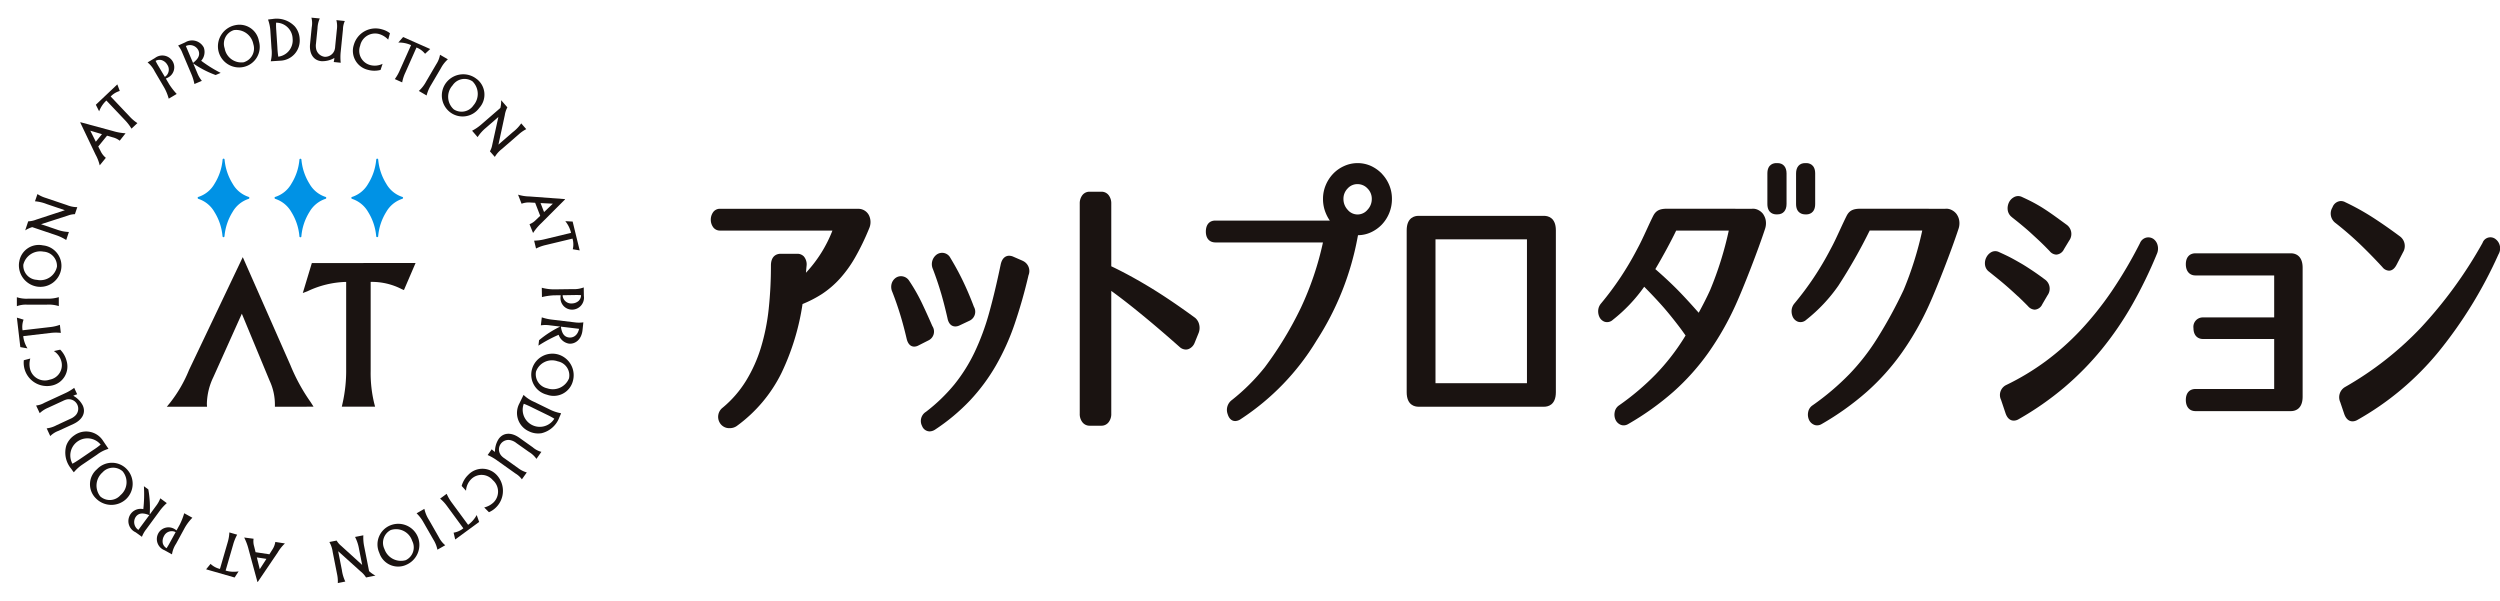 <svg id="グループ_11253" data-name="グループ 11253" xmlns="http://www.w3.org/2000/svg" xmlns:xlink="http://www.w3.org/1999/xlink" width="203.935" height="49" viewBox="0 0 203.935 49">
  <defs>
    <clipPath id="clip-path">
      <rect id="長方形_343" data-name="長方形 343" width="203.935" height="49" fill="none"/>
    </clipPath>
  </defs>
  <g id="グループ_11252" data-name="グループ 11252" transform="translate(0 0)" clip-path="url(#clip-path)">
    <path id="パス_21570" data-name="パス 21570" d="M150.822,44.018c.184.635.358,1.318.517,2.018.114.6.453.687.646.687a.792.792,0,0,0,.327-.078l.8-.378a.807.807,0,0,0,.386-1.147c-.3-.8-.61-1.512-.91-2.135s-.639-1.241-1.015-1.864a.756.756,0,0,0-.534-.392.771.771,0,0,0-.572.125.976.976,0,0,0-.313,1.191c.252.659.477,1.324.666,1.973" transform="translate(-74.052 -20.093)" fill="#1a1311"/>
    <path id="パス_21571" data-name="パス 21571" d="M146.877,48.559c-.283-.653-.576-1.3-.871-1.919a14.5,14.5,0,0,0-1.023-1.785.791.791,0,0,0-.526-.359.748.748,0,0,0-.56.113.869.869,0,0,0-.336.453.98.98,0,0,0,.046.7c.242.613.459,1.243.649,1.866.184.6.358,1.256.516,1.933.124.548.408.665.628.665a.741.741,0,0,0,.337-.093l.789-.4a.8.8,0,0,0,.352-1.175" transform="translate(-70.818 -21.951)" fill="#1a1311"/>
    <path id="パス_21572" data-name="パス 21572" d="M156.6,41.594l-.781-.34a.856.856,0,0,0-.321-.069c-.2,0-.56.1-.69.724-.3,1.443-.615,2.776-.946,3.958a19.772,19.772,0,0,1-1.178,3.184,13.39,13.39,0,0,1-1.641,2.618,13.981,13.981,0,0,1-2.33,2.248.881.881,0,0,0-.315,1.157.673.673,0,0,0,.614.44.844.844,0,0,0,.456-.152,16.189,16.189,0,0,0,2.853-2.388,15.424,15.424,0,0,0,2.1-2.836,19.243,19.243,0,0,0,1.522-3.374,41.473,41.473,0,0,0,1.137-3.989.908.908,0,0,0-.484-1.179" transform="translate(-73.18 -20.323)" fill="#1a1311"/>
    <path id="パス_21573" data-name="パス 21573" d="M302,34.081a1.135,1.135,0,0,0-.4-.352.959.959,0,0,0-.46-.119.337.337,0,0,0-.082.006l-6.88-.006c-.57,0-.926.1-1.171.582-.171.34-.352.73-.537,1.13-.242.526-.493,1.072-.731,1.508l-.07.131a24.511,24.511,0,0,1-2.915,4.372.979.979,0,0,0-.237.582,1.12,1.12,0,0,0,.106.54.766.766,0,0,0,.414.374.678.678,0,0,0,.673-.154,12.992,12.992,0,0,0,2.626-2.79,43.484,43.484,0,0,0,2.552-4.492h4.287a27.972,27.972,0,0,1-1.517,4.842,37.425,37.425,0,0,1-2.143,3.93,17.8,17.8,0,0,1-2.294,2.95,20.979,20.979,0,0,1-2.984,2.529.832.832,0,0,0-.368.558,1.036,1.036,0,0,0,.049.582.788.788,0,0,0,.388.429.625.625,0,0,0,.291.071.724.724,0,0,0,.36-.1,22.6,22.6,0,0,0,3.709-2.65,18.909,18.909,0,0,0,2.846-3.18,23.544,23.544,0,0,0,2.216-3.884c.615-1.353,1.8-4.369,2.41-6.231a1.4,1.4,0,0,0,.059-.625,1.2,1.2,0,0,0-.2-.532" transform="translate(-142.37 -16.585)" fill="#1a1311"/>
    <path id="パス_21574" data-name="パス 21574" d="M334.626,38.371a.737.737,0,0,0-.57-.131.748.748,0,0,0-.545.453,35.931,35.931,0,0,1-2.312,3.933,26.419,26.419,0,0,1-2.549,3.188,21.355,21.355,0,0,1-2.841,2.525,20.235,20.235,0,0,1-3.2,1.927.906.906,0,0,0-.433,1.219l.354,1.055c.169.528.466.637.685.637a.785.785,0,0,0,.4-.119,24.573,24.573,0,0,0,3.731-2.6,24.13,24.13,0,0,0,3.043-3.1,26.668,26.668,0,0,0,2.476-3.621,36.3,36.3,0,0,0,2.02-4.153,1.075,1.075,0,0,0,.061-.715.9.9,0,0,0-.323-.5" transform="translate(-158.942 -18.865)" fill="#1a1311"/>
    <path id="パス_21575" data-name="パス 21575" d="M323.674,33.322c.265.208.525.415.775.623s.5.418.732.632.487.445.744.688.528.516.81.807a.733.733,0,0,0,.539.283.744.744,0,0,0,.624-.439l.424-.7a.925.925,0,0,0-.229-1.315q-.523-.383-.962-.7c-.3-.214-.588-.41-.872-.594s-.581-.354-.871-.509-.6-.3-.938-.457a.7.7,0,0,0-.65.04.956.956,0,0,0-.4.441,1.1,1.1,0,0,0-.091.586.87.87,0,0,0,.37.611" transform="translate(-159.533 -15.585)" fill="#1a1311"/>
    <path id="パス_21576" data-name="パス 21576" d="M322.361,44.135c.258.247.535.515.82.807a.762.762,0,0,0,.544.279.728.728,0,0,0,.617-.442l.423-.724a.918.918,0,0,0-.23-1.31c-.364-.273-.7-.511-1.006-.714s-.606-.4-.9-.57-.587-.338-.884-.493-.616-.3-.955-.455a.675.675,0,0,0-.649.042,1,1,0,0,0-.372.419,1.035,1.035,0,0,0-.1.584.816.816,0,0,0,.35.582l.807.651q.381.312.757.643c.252.224.508.457.77.7" transform="translate(-157.744 -19.961)" fill="#1a1311"/>
    <path id="パス_21577" data-name="パス 21577" d="M360.585,40.794H352.8c-.495,0-.789.332-.789.891s.294.914.789.914h6.418v3.425h-5.794a.765.765,0,0,0-.79.869c0,.558.3.891.79.891h5.794v4.078H352.8c-.495,0-.789.332-.789.894s.294.91.789.91h7.781c.288,0,.958-.113.958-1.181V41.977c0-1.068-.67-1.183-.958-1.183" transform="translate(-173.704 -20.13)" fill="#1a1311"/>
    <path id="パス_21578" data-name="パス 21578" d="M379.56,37.76a.715.715,0,0,0,.537.293c.247,0,.455-.162.622-.483l.525-1.015a.98.98,0,0,0-.253-1.3c-.776-.576-1.518-1.093-2.206-1.537a19.922,19.922,0,0,0-2.243-1.245.774.774,0,0,0-.367-.1.755.755,0,0,0-.682.511.339.339,0,0,0-.038.065.961.961,0,0,0,.306,1.235c.7.55,1.364,1.126,1.973,1.709s1.221,1.211,1.826,1.868" transform="translate(-185.22 -15.974)" fill="#1a1311"/>
    <path id="パス_21579" data-name="パス 21579" d="M389.506,38.39a.678.678,0,0,0-1.1.281,35.518,35.518,0,0,1-5.077,6.963,26.9,26.9,0,0,1-6.143,4.794.965.965,0,0,0-.388,1.228l.319.944c.173.516.469.625.687.625a.8.8,0,0,0,.38-.107,23.368,23.368,0,0,0,6.656-5.592,35.8,35.8,0,0,0,4.865-7.921.952.952,0,0,0-.2-1.217" transform="translate(-185.896 -18.854)" fill="#1a1311"/>
    <path id="パス_21580" data-name="パス 21580" d="M285.444,26.267h-.1c-.17,0-.724.063-.724.843V29.6c0,.788.554.849.724.849h.1c.464,0,.74-.317.74-.849V27.11c0-.528-.276-.843-.74-.843" transform="translate(-140.448 -12.962)" fill="#1a1311"/>
    <path id="パス_21581" data-name="パス 21581" d="M289.976,30.451h.1c.17,0,.721-.061.721-.849V27.109c0-.78-.551-.843-.721-.843h-.1c-.462,0-.738.315-.738.843V29.6c0,.788.565.849.738.849" transform="translate(-142.726 -12.961)" fill="#1a1311"/>
    <path id="パス_21582" data-name="パス 21582" d="M208.559,27.134a3.006,3.006,0,0,0-.883-.63,2.663,2.663,0,0,0-2.194,0,2.865,2.865,0,0,0-.9.63,3.031,3.031,0,0,0-.6.918,2.865,2.865,0,0,0-.228,1.142,2.96,2.96,0,0,0,.226,1.151,3.124,3.124,0,0,0,.33.61h-9.341c-.483,0-.772.332-.772.9s.307.884.789.884h8.764a24.958,24.958,0,0,1-1.8,5.327A29.333,29.333,0,0,1,199,42.928a16.586,16.586,0,0,1-2.673,2.661,1,1,0,0,0-.35,1.155c.147.489.448.564.614.564a.828.828,0,0,0,.457-.161,20.038,20.038,0,0,0,6.19-6.422,23.218,23.218,0,0,0,3.344-8.441c.011-.046.02-.093.026-.137a2.517,2.517,0,0,0,1.063-.238,2.931,2.931,0,0,0,.883-.629,3.019,3.019,0,0,0,.823-2.087,2.9,2.9,0,0,0-.224-1.142,3,3,0,0,0-.6-.918m-.82,2.06a1.263,1.263,0,0,1-.355.888,1.047,1.047,0,0,1-1.608,0,1.287,1.287,0,0,1-.348-.891,1.187,1.187,0,0,1,.342-.855,1.061,1.061,0,0,1,.8-.353,1.1,1.1,0,0,1,.819.353,1.175,1.175,0,0,1,.35.855" transform="translate(-95.831 -12.962)" fill="#1a1311"/>
    <path id="パス_21583" data-name="パス 21583" d="M237.744,34.762H227.491c-.288,0-.958.117-.958,1.181V49.149c0,1.068.67,1.183.958,1.183h10.253c.288,0,.958-.115.958-1.183V35.943c0-1.064-.67-1.181-.958-1.181m-1.4,13.651h-7.461V36.679h7.461Z" transform="translate(-111.784 -17.154)" fill="#1a1311"/>
    <path id="パス_21584" data-name="パス 21584" d="M183.26,41.134c-1.334-.976-2.588-1.823-3.728-2.511-1.062-.641-2.1-1.205-3.078-1.67V31.844a1.1,1.1,0,0,0-.2-.673.73.73,0,0,0-.605-.3h-.962a.726.726,0,0,0-.605.3,1.1,1.1,0,0,0-.2.673V48.979a1.077,1.077,0,0,0,.2.673.73.73,0,0,0,.605.307h.962a.731.731,0,0,0,.605-.307,1.083,1.083,0,0,0,.2-.673V38.961c.728.528,1.515,1.138,2.349,1.821,1.016.827,2.106,1.759,3.25,2.774a.762.762,0,0,0,.481.19.665.665,0,0,0,.23-.042.9.9,0,0,0,.49-.507l.318-.784a1.135,1.135,0,0,0,.058-.682,1.012,1.012,0,0,0-.369-.6" transform="translate(-85.803 -15.232)" fill="#1a1311"/>
    <path id="パス_21585" data-name="パス 21585" d="M126.443,33.622h-11.22a.674.674,0,0,0-.595.323,1.048,1.048,0,0,0-.161.568,1.036,1.036,0,0,0,.159.56.673.673,0,0,0,.6.327h9.164a10.712,10.712,0,0,1-2.16,3.441c.015-.178.031-.362.049-.552a1,1,0,0,0-.22-.778.731.731,0,0,0-.551-.218h-1.345c-.238,0-.79.1-.79.96a33.335,33.335,0,0,1-.183,3.551,17.1,17.1,0,0,1-.636,3.15,11.73,11.73,0,0,1-1.213,2.7,8.939,8.939,0,0,1-1.9,2.189.943.943,0,0,0-.255,1.211.888.888,0,0,0,.828.463.975.975,0,0,0,.575-.178,11.767,11.767,0,0,0,3.64-4.314,19.721,19.721,0,0,0,1.722-5.633,9.666,9.666,0,0,0,1.581-.815,7.723,7.723,0,0,0,1.455-1.247,9.84,9.84,0,0,0,1.254-1.739,19.887,19.887,0,0,0,1.145-2.369,1.256,1.256,0,0,0-.02-1.074.967.967,0,0,0-.917-.522" transform="translate(-56.485 -16.591)" fill="#1a1311"/>
    <path id="パス_21586" data-name="パス 21586" d="M270.855,34.081a1.134,1.134,0,0,0-.4-.352.953.953,0,0,0-.46-.119.322.322,0,0,0-.08.006l-6.881-.006c-.57,0-.924.1-1.172.582-.171.338-.351.73-.535,1.128-.243.528-.494,1.071-.733,1.51l-.069.131a24.731,24.731,0,0,1-2.915,4.373.973.973,0,0,0-.238.582,1.1,1.1,0,0,0,.107.54.759.759,0,0,0,.411.374.682.682,0,0,0,.675-.154,12.872,12.872,0,0,0,2.562-2.7c.549.554,1.044,1.08,1.479,1.569.56.629,1.309,1.585,1.682,2.107l.213.3-.13.212a17.833,17.833,0,0,1-2.3,2.951,20.9,20.9,0,0,1-2.984,2.529.833.833,0,0,0-.367.558,1.035,1.035,0,0,0,.049.582.8.8,0,0,0,.388.429.631.631,0,0,0,.291.071.719.719,0,0,0,.36-.1,22.725,22.725,0,0,0,3.71-2.65,18.948,18.948,0,0,0,2.845-3.18,23.56,23.56,0,0,0,2.217-3.884c.681-1.5,1.853-4.527,2.409-6.231a1.426,1.426,0,0,0,.059-.625,1.216,1.216,0,0,0-.2-.532m-2.823,1.312a28.027,28.027,0,0,1-1.516,4.842c-.238.53-.551,1.153-.937,1.86l-.171-.19c-.382-.433-1.117-1.248-1.729-1.854-.514-.509-1.063-1.015-1.638-1.514.617-1.044,1.31-2.325,1.7-3.144Z" transform="translate(-127.002 -16.585)" fill="#1a1311"/>
    <path id="パス_21587" data-name="パス 21587" d="M15.582,20.4a4.512,4.512,0,0,0,1.04.188l-.478.605a1.468,1.468,0,0,0-.554-.271l-.479-.139-.718.884.186.358a1.581,1.581,0,0,0,.434.564l-.5.615a3.45,3.45,0,0,0-.339-.877l-1.248-2.618.017-.024Zm-1.386.876.5-.617-.95-.283Z" transform="translate(-6.379 -9.715)" fill="#1a1311"/>
    <path id="パス_21588" data-name="パス 21588" d="M17.185,13.59l.2.536a1.687,1.687,0,0,0-.742.451l1.551,1.639a3.211,3.211,0,0,0,.628.532l-.482.453a3.907,3.907,0,0,0-.531-.694l-1.517-1.6a2.327,2.327,0,0,0-.591.88l-.269-.536Z" transform="translate(-7.614 -6.706)" fill="#1a1311"/>
    <path id="パス_21589" data-name="パス 21589" d="M24.341,10.235a2.177,2.177,0,0,0-.575-.724l.607-.362a.979.979,0,0,1,1.433.269.945.945,0,0,1-.437,1.358l-.113.055.286.485a5.491,5.491,0,0,0,.6.768l-.652.386a3.9,3.9,0,0,0-.444-1.035Zm.834.457a.706.706,0,0,0,.2-.989.826.826,0,0,0-.468-.38.656.656,0,0,0-.489.063c.049.1.121.24.179.338Z" transform="translate(-11.727 -4.42)" fill="#1a1311"/>
    <path id="パス_21590" data-name="パス 21590" d="M29.037,7.564a2.221,2.221,0,0,0-.355-.617l.578-.259a1.078,1.078,0,0,1,1.516.419,1.076,1.076,0,0,1-.211,1.082,10.653,10.653,0,0,0,1.589.989l-.411.174a7.969,7.969,0,0,1-1.824-.944l.327.776a2.427,2.427,0,0,0,.373.643l-.606.259a4.076,4.076,0,0,0-.266-.849Zm.862.8c.248-.2.647-.53.442-1.015a.765.765,0,0,0-1.026-.362Z" transform="translate(-14.153 -3.232)" fill="#1a1311"/>
    <path id="パス_21591" data-name="パス 21591" d="M36.459,4.026a1.606,1.606,0,0,1,1.977,1.294,1.675,1.675,0,0,1-1.238,2.1A1.726,1.726,0,0,1,35.129,6.1a1.76,1.76,0,0,1,1.331-2.076m.781,3a1.169,1.169,0,0,0,.737-1.468A1.419,1.419,0,0,0,36.39,4.418,1.159,1.159,0,0,0,35.64,5.9a1.381,1.381,0,0,0,1.6,1.134" transform="translate(-17.314 -1.961)" fill="#1a1311"/>
    <path id="パス_21592" data-name="パス 21592" d="M43.354,4.007a3.244,3.244,0,0,0-.19-.908c.113-.018.194-.031.336-.042a2.046,2.046,0,0,1,1.854.605,1.686,1.686,0,0,1,.39,1,1.644,1.644,0,0,1-1.578,1.791l-.781.049a2.836,2.836,0,0,0,.062-1.047Zm.572,1.334A7.124,7.124,0,0,0,44,6.126a1.345,1.345,0,0,0,1.17-1.474,1.344,1.344,0,0,0-1.348-1.3,5.278,5.278,0,0,0,.014.628Z" transform="translate(-21.3 -1.502)" fill="#1a1311"/>
    <path id="パス_21593" data-name="パス 21593" d="M50.709,2.905a2.131,2.131,0,0,0-.185.807L50.4,4.949a1.294,1.294,0,0,0,.019.475.82.82,0,0,0,.687.609.811.811,0,0,0,.8-.521,1.162,1.162,0,0,0,.06-.338L52.1,3.833a2.057,2.057,0,0,0-.037-.791l.689.071A1.682,1.682,0,0,0,52.6,3.8l-.183,1.812a4.261,4.261,0,0,0,0,.906l-.572-.059a1.719,1.719,0,0,0,.054-.332,1.914,1.914,0,0,1-1.062.263c-.668-.065-1-.641-.92-1.415l.134-1.345a1.8,1.8,0,0,0-.024-.79Z" transform="translate(-24.623 -1.4)" fill="#1a1311"/>
    <path id="パス_21594" data-name="パス 21594" d="M59.724,5.5a1.64,1.64,0,0,0-.751-.461A1.245,1.245,0,0,0,57.435,6a1.2,1.2,0,0,0,.811,1.569,1.433,1.433,0,0,0,1.022-.1l-.166.5a1.961,1.961,0,0,1-1.047-.012,1.591,1.591,0,0,1-1.133-2.038A1.841,1.841,0,0,1,59.23,4.663a1.809,1.809,0,0,1,.639.313Z" transform="translate(-28.058 -2.265)" fill="#1a1311"/>
    <path id="パス_21595" data-name="パス 21595" d="M66.462,6.941l-.419.388a1.7,1.7,0,0,0-.7-.513l-.917,2.066a3.186,3.186,0,0,0-.251.78l-.6-.269A3.636,3.636,0,0,0,64,8.635l.9-2.012a2.4,2.4,0,0,0-1.041-.21l.392-.451Z" transform="translate(-31.368 -2.942)" fill="#1a1311"/>
    <path id="パス_21596" data-name="パス 21596" d="M69.822,9.188a2.578,2.578,0,0,0-.563.718l-.8,1.36a3.053,3.053,0,0,0-.372.874l-.634-.37a2.793,2.793,0,0,0,.605-.784l.823-1.405a2.01,2.01,0,0,0,.3-.762Z" transform="translate(-33.287 -4.352)" fill="#1a1311"/>
    <path id="パス_21597" data-name="パス 21597" d="M74.015,12.353a1.607,1.607,0,0,1,.2,2.353,1.677,1.677,0,0,1-2.416.324,1.72,1.72,0,0,1-.242-2.437,1.758,1.758,0,0,1,2.453-.24m-1.877,2.471a1.17,1.17,0,0,0,1.609-.328,1.427,1.427,0,0,0-.083-1.957,1.163,1.163,0,0,0-1.624.331,1.378,1.378,0,0,0,.1,1.955" transform="translate(-35.118 -5.903)" fill="#1a1311"/>
    <path id="パス_21598" data-name="パス 21598" d="M78.905,16.713a1.965,1.965,0,0,0-.211.641l-.518,2.4,1.174-1.019a3.187,3.187,0,0,0,.685-.714l.409.471a2.823,2.823,0,0,0-.6.415l-1.389,1.205a2.279,2.279,0,0,0-.574.645l-.4-.455a1.681,1.681,0,0,0,.19-.536l.5-2.266-1.021.888a3.373,3.373,0,0,0-.673.754l-.451-.52a3.806,3.806,0,0,0,.753-.513l1.555-1.347a2.222,2.222,0,0,0,.06-.633Z" transform="translate(-37.516 -7.957)" fill="#1a1311"/>
    <path id="パス_21599" data-name="パス 21599" d="M85.328,33.667a4.406,4.406,0,0,0-.678.809l-.29-.718a1.42,1.42,0,0,0,.511-.34l.361-.344-.413-1.063-.4-.022a1.644,1.644,0,0,0-.707.1l-.287-.74a3.373,3.373,0,0,0,.932.146l2.893.215.01.024Zm-.068-1.633.286.736.717-.686Z" transform="translate(-41.165 -15.469)" fill="#1a1311"/>
    <path id="パス_21600" data-name="パス 21600" d="M89.736,38l-.563-.095a1.689,1.689,0,0,0-.023-.867l-2.2.528a3.432,3.432,0,0,0-.774.281l-.156-.641a3.873,3.873,0,0,0,.869-.119l2.143-.518a2.362,2.362,0,0,0-.47-.954l.6.033Z" transform="translate(-42.449 -17.574)" fill="#1a1311"/>
    <path id="パス_21601" data-name="パス 21601" d="M89.756,46.424a2.2,2.2,0,0,0,.916-.139l.011.7a.977.977,0,0,1-.941,1.114.943.943,0,0,1-.961-1.051l.008-.125-.562.008a5.212,5.212,0,0,0-.964.143l-.013-.762a3.908,3.908,0,0,0,1.12.131Zm-.808.5a.7.7,0,0,0,.754.669.836.836,0,0,0,.563-.217.659.659,0,0,0,.187-.457c-.114-.008-.269-.014-.382-.014Z" transform="translate(-43.054 -22.84)" fill="#1a1311"/>
    <path id="パス_21602" data-name="パス 21602" d="M89.661,51.514a2.547,2.547,0,0,0,.713,0l-.067.625c-.085.835-.656,1.168-1.115,1.11a1.075,1.075,0,0,1-.833-.72,11.2,11.2,0,0,0-1.65.885l.052-.443a8.31,8.31,0,0,1,1.727-1.112l-.837-.1a2.5,2.5,0,0,0-.745,0l.077-.653a3.958,3.958,0,0,0,.869.19Zm-1.122.35c.054.317.14.825.663.886.253.03.679-.071.824-.707Z" transform="translate(-42.787 -25.219)" fill="#1a1311"/>
    <path id="パス_21603" data-name="パス 21603" d="M88.941,59.234a1.614,1.614,0,0,1-2.107,1.075,1.679,1.679,0,0,1-1.205-2.123A1.727,1.727,0,0,1,87.8,57.043a1.766,1.766,0,0,1,1.14,2.19m-2.995-.813a1.17,1.17,0,0,0,.905,1.367,1.424,1.424,0,0,0,1.785-.809,1.162,1.162,0,0,0-.912-1.387,1.382,1.382,0,0,0-1.778.829" transform="translate(-42.219 -28.113)" fill="#1a1311"/>
    <path id="パス_21604" data-name="パス 21604" d="M85.971,64.8a3.275,3.275,0,0,0,.886.287,3.147,3.147,0,0,1-.133.313,2.059,2.059,0,0,1-1.446,1.312,1.7,1.7,0,0,1-1.061-.159,1.638,1.638,0,0,1-.766-2.256l.344-.707a2.876,2.876,0,0,0,.877.576Zm-1.437-.164a7.321,7.321,0,0,0-.72-.323,1.393,1.393,0,0,0,2.491,1.219,5.608,5.608,0,0,0-.55-.3Z" transform="translate(-41.087 -31.377)" fill="#1a1311"/>
    <path id="パス_21605" data-name="パス 21605" d="M82.51,71.9a2.025,2.025,0,0,0-.609-.564l-1.017-.718a1.181,1.181,0,0,0-.42-.224.773.773,0,0,0-.815,1.251,1.233,1.233,0,0,0,.264.22l1.1.784a2.13,2.13,0,0,0,.709.358l-.4.562a1.729,1.729,0,0,0-.519-.473l-1.489-1.058a4.219,4.219,0,0,0-.785-.451l.332-.469a1.713,1.713,0,0,0,.265.214,1.921,1.921,0,0,1,.3-1.055c.388-.546,1.052-.552,1.688-.1l1.1.782a1.7,1.7,0,0,0,.7.368Z" transform="translate(-38.75 -34.468)" fill="#1a1311"/>
    <path id="パス_21606" data-name="パス 21606" d="M76.186,78.641a1.681,1.681,0,0,0,.771-.421,1.239,1.239,0,0,0-.071-1.81,1.2,1.2,0,0,0-1.769-.071,1.435,1.435,0,0,0-.414.938l-.356-.392a1.962,1.962,0,0,1,.532-.9A1.592,1.592,0,0,1,77.213,76a1.9,1.9,0,0,1-.64,3.028Z" transform="translate(-36.687 -37.245)" fill="#1a1311"/>
    <path id="パス_21607" data-name="パス 21607" d="M72.108,83.248l-.13-.556a1.679,1.679,0,0,0,.794-.356l-1.338-1.822a3.238,3.238,0,0,0-.557-.6l.535-.392a3.647,3.647,0,0,0,.442.754l1.307,1.777a2.4,2.4,0,0,0,.7-.8l.2.564Z" transform="translate(-34.975 -39.24)" fill="#1a1311"/>
    <path id="パス_21608" data-name="パス 21608" d="M68.786,85.278a2.533,2.533,0,0,0-.342-.845l-.783-1.365a3.129,3.129,0,0,0-.574-.758l.635-.364a2.77,2.77,0,0,0,.379.91l.809,1.417a2.052,2.052,0,0,0,.513.641Z" transform="translate(-33.104 -40.437)" fill="#1a1311"/>
    <path id="パス_21609" data-name="パス 21609" d="M63.094,87.714a1.611,1.611,0,0,1-2.145-.991,1.675,1.675,0,0,1,.918-2.26,1.726,1.726,0,0,1,2.24,1,1.764,1.764,0,0,1-1.013,2.248m-1.211-2.859a1.169,1.169,0,0,0-.515,1.559,1.419,1.419,0,0,0,1.737.9,1.155,1.155,0,0,0,.524-1.567,1.381,1.381,0,0,0-1.747-.89" transform="translate(-30.004 -41.617)" fill="#1a1311"/>
    <path id="パス_21610" data-name="パス 21610" d="M56.032,89.642a1.959,1.959,0,0,0-.451-.5L53.758,87.5l.3,1.526a3.248,3.248,0,0,0,.281.95l-.611.123a2.777,2.777,0,0,0-.061-.734l-.356-1.8a2.254,2.254,0,0,0-.271-.816l.592-.117a1.594,1.594,0,0,0,.368.428l1.716,1.559-.261-1.324a3.36,3.36,0,0,0-.32-.959l.677-.133a3.576,3.576,0,0,0,.067.9l.4,2.022a2.3,2.3,0,0,0,.519.364Z" transform="translate(-26.172 -42.536)" fill="#1a1311"/>
    <path id="パス_21611" data-name="パス 21611" d="M39.689,87.55a4.6,4.6,0,0,0-.365-.988l.766.1a1.428,1.428,0,0,0,.044.615l.119.483,1.128.17.217-.344a1.6,1.6,0,0,0,.266-.663l.784.123a3.272,3.272,0,0,0-.588.737l-1.63,2.406-.026-.006Zm1.45.754-.781-.119.237.961Z" transform="translate(-19.405 -42.715)" fill="#1a1311"/>
    <path id="パス_21612" data-name="パス 21612" d="M33.191,88.752l.363-.443a1.7,1.7,0,0,0,.766.413l.629-2.166a3.287,3.287,0,0,0,.139-.813l.637.184a3.745,3.745,0,0,0-.329.813l-.613,2.115a2.327,2.327,0,0,0,1.059.065l-.325.5Z" transform="translate(-16.378 -42.311)" fill="#1a1311"/>
    <path id="パス_21613" data-name="パス 21613" d="M26.818,85.143a2.116,2.116,0,0,0-.332.863l-.62-.34a.977.977,0,0,1-.5-1.369.95.95,0,0,1,1.39-.315l.1.071.271-.489a5.433,5.433,0,0,0,.356-.912l.666.368a3.837,3.837,0,0,0-.668.906Zm-.034-.95a.7.7,0,0,0-.954.327.836.836,0,0,0-.091.593.676.676,0,0,0,.306.392c.062-.1.145-.229.2-.331Z" transform="translate(-12.456 -40.785)" fill="#1a1311"/>
    <path id="パス_21614" data-name="パス 21614" d="M22.141,81.809a2.353,2.353,0,0,0-.352.619l-.515-.37a1,1,0,0,1,.628-1.888,11.106,11.106,0,0,0,.048-1.87l.359.261a8.207,8.207,0,0,1,.112,2.054l.5-.681a2.419,2.419,0,0,0,.366-.647l.531.392a4.054,4.054,0,0,0-.6.663Zm.249-1.151c-.3-.111-.787-.289-1.1.137a.766.766,0,0,0,.209,1.07Z" transform="translate(-10.211 -38.638)" fill="#1a1311"/>
    <path id="パス_21615" data-name="パス 21615" d="M14.948,77.407a1.607,1.607,0,0,1,.112-2.358,1.672,1.672,0,0,1,2.439.006,1.725,1.725,0,0,1-.087,2.451,1.763,1.763,0,0,1-2.463-.1m2.192-2.192a1.167,1.167,0,0,0-1.637.1,1.426,1.426,0,0,0-.181,1.951,1.163,1.163,0,0,0,1.653-.1,1.382,1.382,0,0,0,.165-1.953" transform="translate(-7.146 -36.774)" fill="#1a1311"/>
    <path id="パス_21616" data-name="パス 21616" d="M11.881,72.194a3.313,3.313,0,0,0-.691.627c-.07-.089-.124-.152-.2-.273a2.047,2.047,0,0,1-.416-1.906,1.7,1.7,0,0,1,.665-.843,1.634,1.634,0,0,1,2.338.457l.44.649a2.834,2.834,0,0,0-.933.475Zm.858-1.17a6.184,6.184,0,0,0,.638-.463,1.395,1.395,0,0,0-2.3,1.559c.189-.1.393-.236.532-.326Z" transform="translate(-5.167 -34.293)" fill="#1a1311"/>
    <path id="パス_21617" data-name="パス 21617" d="M6.678,65.765a2.182,2.182,0,0,0,.79-.249L8.6,64.99a1.267,1.267,0,0,0,.4-.255.775.775,0,0,0-.68-1.33A1.457,1.457,0,0,0,8,63.527l-1.227.566a2.183,2.183,0,0,0-.664.434L5.814,63.9a1.64,1.64,0,0,0,.67-.217l1.658-.766a4.058,4.058,0,0,0,.78-.457l.242.526a1.582,1.582,0,0,0-.317.121,1.89,1.89,0,0,1,.769.782c.284.611-.043,1.183-.752,1.516l-1.226.564a1.847,1.847,0,0,0-.67.425Z" transform="translate(-2.869 -30.822)" fill="#1a1311"/>
    <path id="パス_21618" data-name="パス 21618" d="M4.354,57.036a1.664,1.664,0,0,0-.014.878,1.242,1.242,0,0,0,1.607.843,1.2,1.2,0,0,0,.938-1.5,1.419,1.419,0,0,0-.609-.829l.517-.115a1.978,1.978,0,0,1,.52.914,1.586,1.586,0,0,1-1.176,2.008,1.9,1.9,0,0,1-2.311-2.06Z" transform="translate(-1.882 -27.79)" fill="#1a1311"/>
    <path id="パス_21619" data-name="パス 21619" d="M2.719,51.152l.546.164a1.689,1.689,0,0,0-.083.867l2.245-.261a3.284,3.284,0,0,0,.8-.184l.077.659a3.6,3.6,0,0,0-.877.008l-2.19.255a2.314,2.314,0,0,0,.349,1L3,53.556Z" transform="translate(-1.342 -25.241)" fill="#1a1311"/>
    <path id="パス_21620" data-name="パス 21620" d="M2.715,47.861a2.52,2.52,0,0,0,.9.119H5.193a3.043,3.043,0,0,0,.944-.125v.73a2.743,2.743,0,0,0-.98-.119H3.528a2.059,2.059,0,0,0-.812.127Z" transform="translate(-1.34 -23.615)" fill="#1a1311"/>
    <path id="パス_21621" data-name="パス 21621" d="M3.071,40.861A1.61,1.61,0,0,1,5,39.494,1.674,1.674,0,0,1,6.5,41.411a1.723,1.723,0,0,1-1.982,1.445,1.759,1.759,0,0,1-1.451-1.995m3.086.368a1.171,1.171,0,0,0-1.1-1.223,1.425,1.425,0,0,0-1.644,1.066,1.164,1.164,0,0,0,1.105,1.235,1.383,1.383,0,0,0,1.639-1.078" transform="translate(-1.506 -19.479)" fill="#1a1311"/>
    <path id="パス_21622" data-name="パス 21622" d="M4.3,33.476a1.933,1.933,0,0,0,.66-.142l2.33-.764-1.473-.5a3.358,3.358,0,0,0-.964-.229l.2-.59a2.594,2.594,0,0,0,.666.311l1.741.588a2.286,2.286,0,0,0,.843.17l-.193.572A1.723,1.723,0,0,0,7.553,33l-2.207.712,1.279.433a3.27,3.27,0,0,0,.994.2L7.4,35a3.685,3.685,0,0,0-.82-.392l-1.95-.659a2.129,2.129,0,0,0-.576.267Z" transform="translate(-1.999 -15.421)" fill="#1a1311"/>
    <path id="パス_21623" data-name="パス 21623" d="M35.986,28.667a2.332,2.332,0,0,1-1.3-1.072,4.474,4.474,0,0,1-.657-1.967.085.085,0,0,0-.08-.081.086.086,0,0,0-.082.081,4.421,4.421,0,0,1-.657,1.967A2.324,2.324,0,0,1,31.9,28.667a.087.087,0,0,0-.069.083.1.1,0,0,0,.072.083,2.347,2.347,0,0,1,1.3,1.07,4.428,4.428,0,0,1,.657,1.969.088.088,0,0,0,.082.085.087.087,0,0,0,.08-.083,4.47,4.47,0,0,1,.657-1.971,2.349,2.349,0,0,1,1.3-1.07.09.09,0,0,0,.074-.083.088.088,0,0,0-.074-.083" transform="translate(-15.709 -12.607)" fill="#0092e5"/>
    <path id="パス_21624" data-name="パス 21624" d="M48.356,28.667a2.332,2.332,0,0,1-1.3-1.072,4.458,4.458,0,0,1-.656-1.967.082.082,0,0,0-.163,0,4.413,4.413,0,0,1-.656,1.967,2.328,2.328,0,0,1-1.305,1.072.086.086,0,0,0-.069.083.1.1,0,0,0,.072.083,2.35,2.35,0,0,1,1.3,1.07,4.434,4.434,0,0,1,.656,1.969.082.082,0,1,0,.163,0,4.439,4.439,0,0,1,.656-1.971,2.362,2.362,0,0,1,1.3-1.07.088.088,0,0,0,.073-.083.087.087,0,0,0-.071-.083" transform="translate(-21.812 -12.607)" fill="#0092e5"/>
    <path id="パス_21625" data-name="パス 21625" d="M60.724,28.667a2.331,2.331,0,0,1-1.3-1.072,4.459,4.459,0,0,1-.657-1.967.086.086,0,0,0-.081-.081.085.085,0,0,0-.081.081,4.443,4.443,0,0,1-.656,1.967,2.344,2.344,0,0,1-1.3,1.072.088.088,0,0,0-.075.083.094.094,0,0,0,.073.083,2.357,2.357,0,0,1,1.3,1.07,4.457,4.457,0,0,1,.656,1.969.081.081,0,1,0,.162,0A4.455,4.455,0,0,1,59.42,29.9a2.352,2.352,0,0,1,1.3-1.07.091.091,0,0,0,.075-.083.088.088,0,0,0-.073-.083" transform="translate(-27.915 -12.607)" fill="#0092e5"/>
    <path id="パス_21626" data-name="パス 21626" d="M49.5,42.363l-.738,2.444.386-.146A7.735,7.735,0,0,1,52.3,43.9v7.092a12.065,12.065,0,0,1-.3,2.84l-.055.247h2.715l-.067-.253a10.449,10.449,0,0,1-.294-2.653V43.9a5.279,5.279,0,0,1,2.53.588l.184.077.949-2.207Z" transform="translate(-24.062 -20.904)" fill="#1a1311"/>
    <path id="パス_21627" data-name="パス 21627" d="M38.834,53.609l-.221-.35a15.186,15.186,0,0,1-1.666-3.039L33.061,41.41l-4.382,9.2a10.993,10.993,0,0,1-1.541,2.669l-.272.332h3.28l-.014-.218a5.232,5.232,0,0,1,.531-2.2l2.322-5.168,2.267,5.467a4.607,4.607,0,0,1,.43,1.917v.206Z" transform="translate(-13.257 -20.434)" fill="#1a1311"/>
  </g>
</svg>
